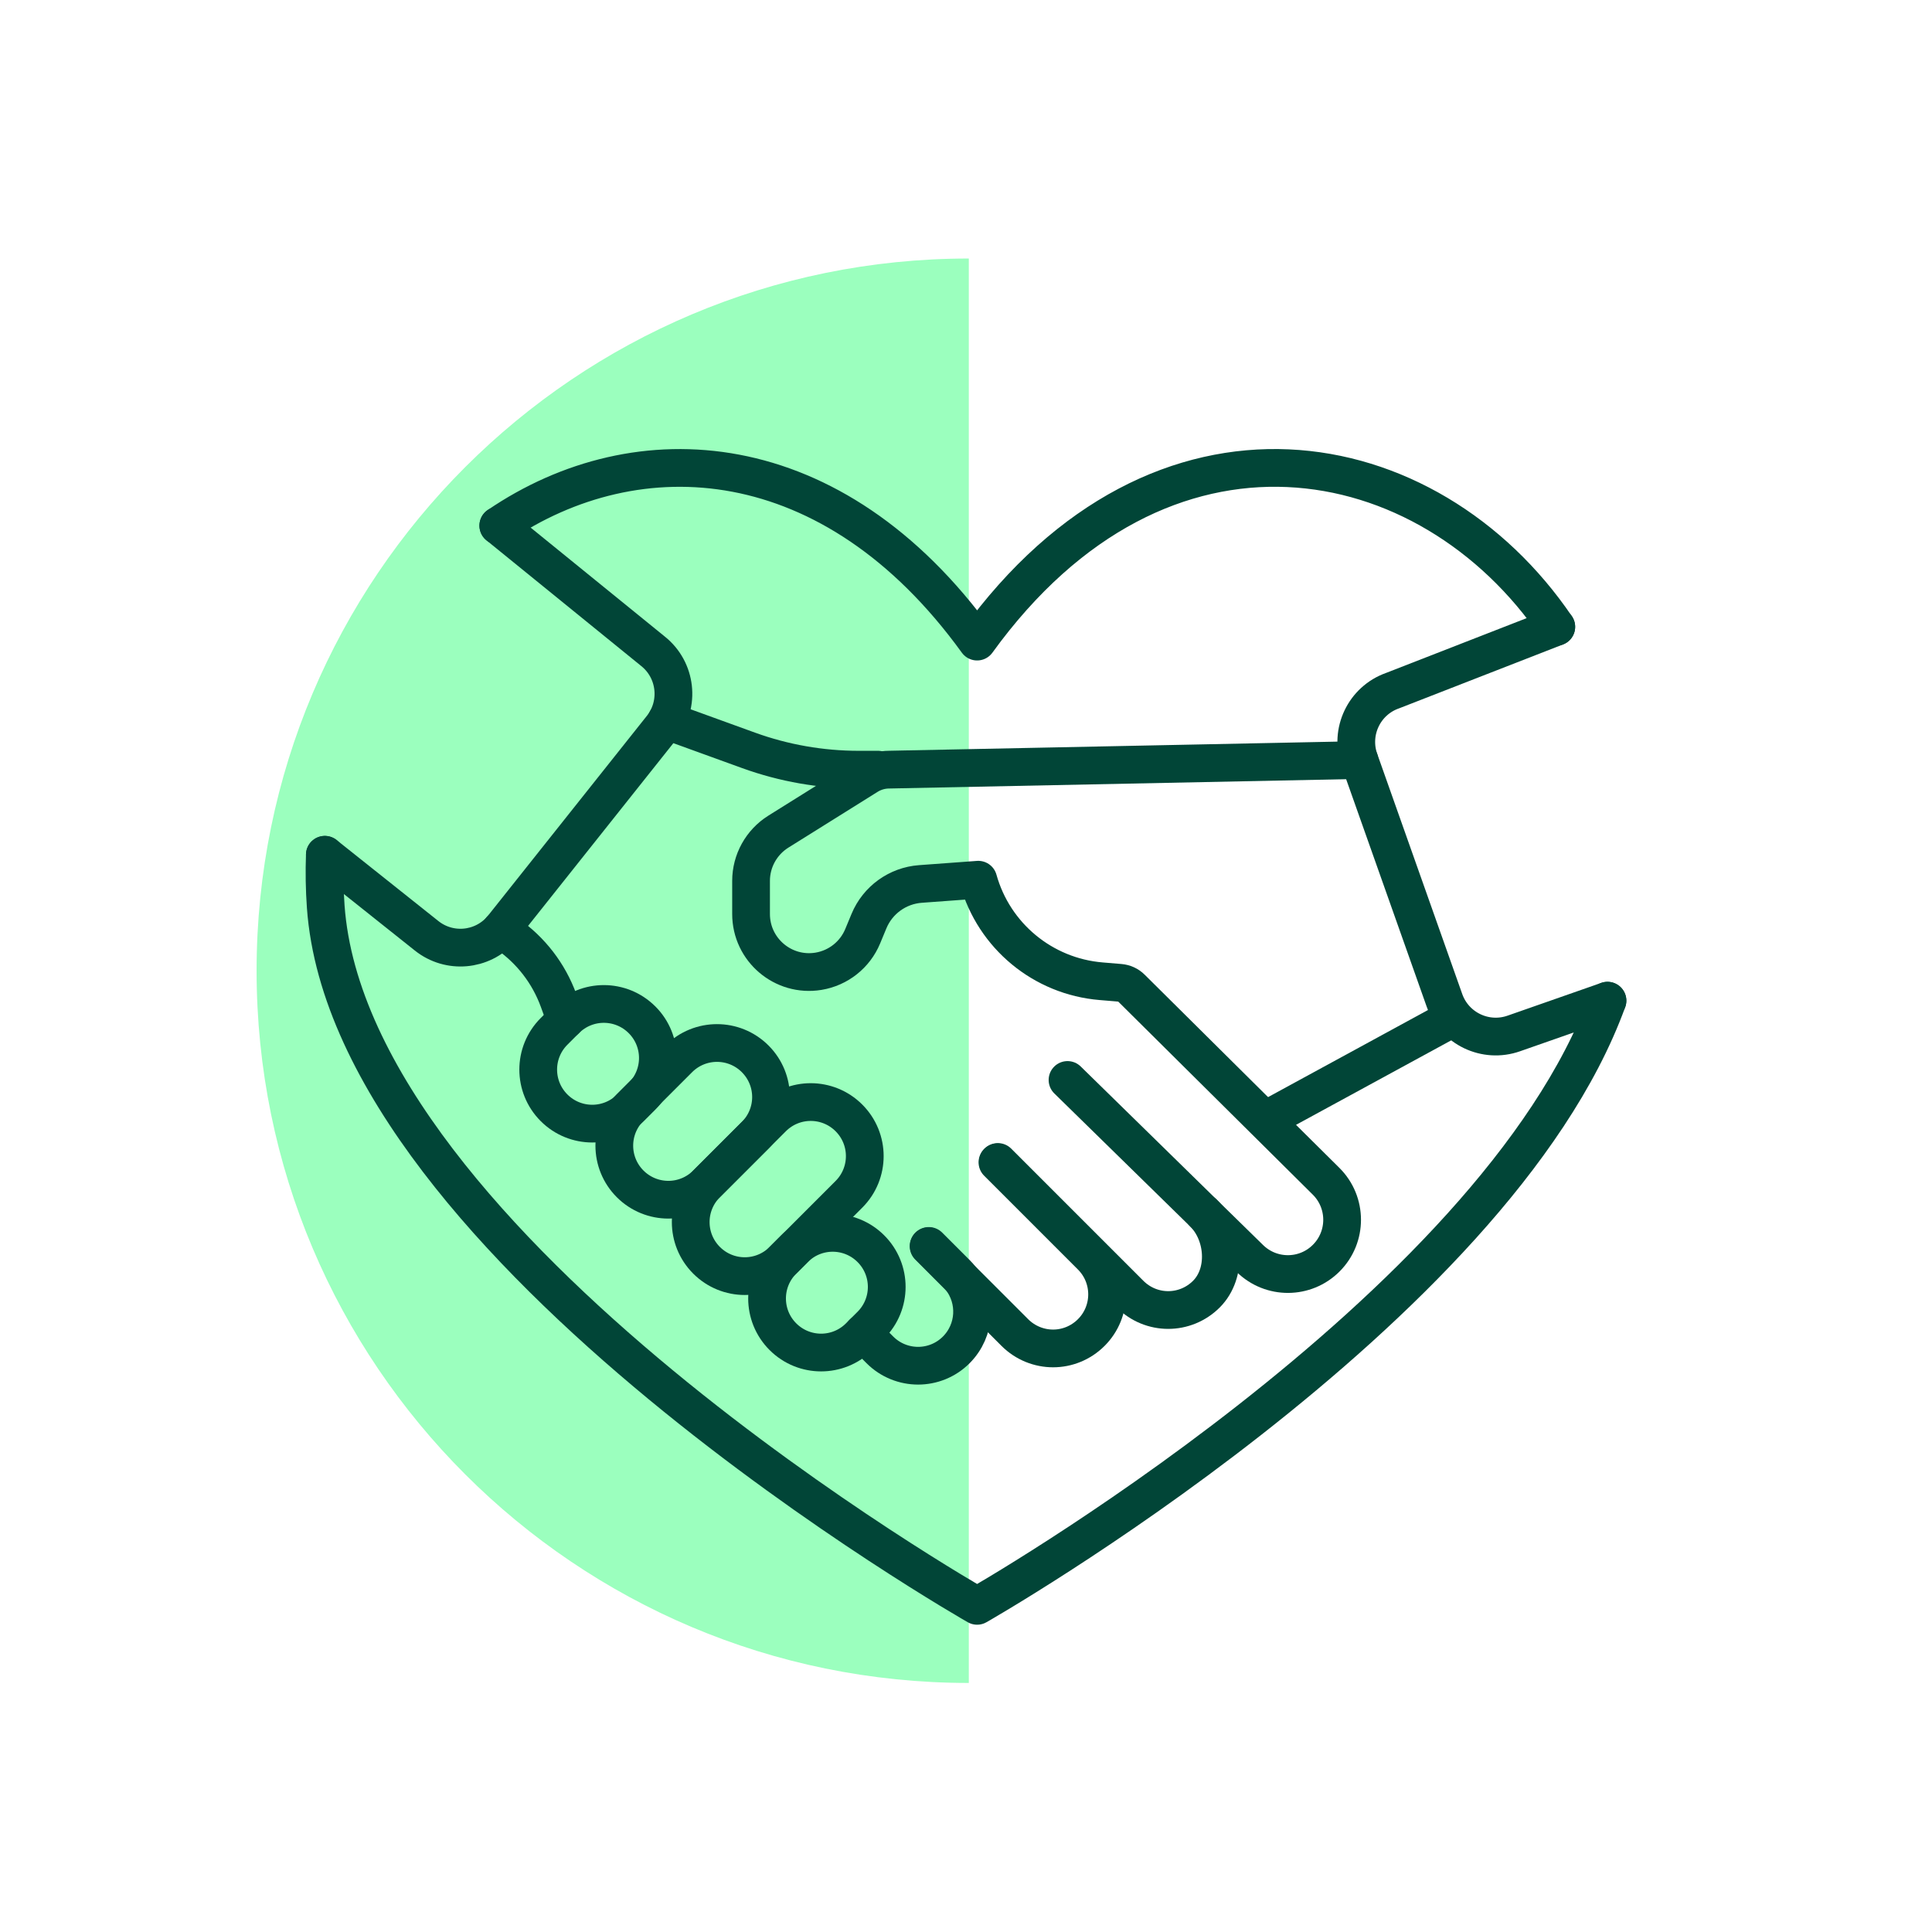 <?xml version="1.0"?>
<svg xmlns="http://www.w3.org/2000/svg" fill="none" height="192" viewBox="0 0 256 256" width="192"><path d="m34 128.627c0-52.12 42.252-94.372 94.373-94.372v188.745c-52.121 0-94.373-42.252-94.373-94.373z" fill="#9bffbe"/><g stroke="#014537" stroke-linecap="round" stroke-linejoin="round" stroke-width="5"><path d="m93.622 166.994c-2.798-2.798-2.798-7.325 0-10.124l8.742-8.742c2.799-2.798 7.326-2.798 10.124 0 2.799 2.798 2.799 7.326 0 10.124l-8.742 8.742c-2.798 2.799-7.325 2.799-10.124 0z"/><path d="m123.071 165.092 3.645 3.645c.209.208.396.417.563.639 2.215 2.819 2.02 6.895-.57 9.492-1.395 1.396-3.228 2.097-5.055 2.097-1.826 0-3.666-.701-5.062-2.097l-2.236-2.243"/><path d="m132.167 154.016 12.429 12.43c2.799 2.798 2.799 7.332 0 10.124-1.402 1.402-3.235 2.104-5.055 2.104-1.819 0-3.666-.702-5.069-2.104l-7.186-7.187-4.243-4.25"/><path d="m159.471 160.738c2.798 2.798 3.173 7.95.382 10.742-1.396 1.396-3.229 2.104-5.062 2.104s-3.659-.708-5.055-2.104l-17.512-17.512"/><path d="m141.451 143.101 24.171 23.664c2.82 2.757 7.326 2.736 10.111-.056 2.812-2.812 2.805-7.381-.021-10.186l-25.796-25.595c-.41-.41-.952-.653-1.528-.701l-2.486-.208c-7.708-.639-14.2-6.007-16.276-13.451l-7.666.563c-3.021.222-5.659 2.125-6.819 4.923l-.833 2.007c-1.021 2.458-3.236 4.208-5.861 4.638-4.68.764-8.929-2.847-8.929-7.589v-4.389c0-2.652 1.368-5.11 3.61-6.52l11.84-7.402c.861-.535 1.853-.819 2.867-.819l62.286-1.271"/><path d="m83.498 156.87c-2.798-2.798-2.798-7.326 0-10.124l6.444-6.444c2.798-2.798 7.326-2.798 10.124 0 2.798 2.799 2.798 7.326 0 10.124l-6.444 6.444c-2.798 2.798-7.326 2.798-10.124 0z"/><path d="m85.074 135.129c2.798 2.799 2.798 7.326 0 10.124l-1.535 1.535c-2.798 2.798-7.326 2.798-10.124 0-2.798-2.799-2.798-7.326 0-10.124l1.534-1.535c2.798-2.798 7.326-2.798 10.124 0z"/><path d="m115.398 165.46c2.798 2.798 2.798 7.325 0 10.124l-1.535 1.534c-2.798 2.799-7.325 2.799-10.124 0-2.798-2.798-2.798-7.325 0-10.124l1.535-1.534c2.798-2.799 7.326-2.799 10.124 0z"/><path d="m66.375 123.158.882.611c3.097 2.16 5.451 5.222 6.749 8.77l.944 2.59"/><path d="m116.35 101.986h-2.556c-4.978 0-9.915-.861-14.595-2.555l-10.895-3.951"/><path d="m213 132.595-12.402 4.34c-3.757 1.326-7.874-.639-9.201-4.389l-11.269-31.83c-1.327-3.75.632-7.875 4.388-9.201l21.7-8.457"/><path d="m66.027 69.649 20.484 16.637c3.118 2.479 3.632 7.013 1.153 10.131l-21.012 26.428c-.083.111-.18.215-.271.319-2.521 2.826-6.846 3.229-9.853.833l-13.485-10.735"/><path d="m192.064 135.129-24.178 13.166"/><path d="m66.027 69.649c18.443-12.568 44.309-11.082 63.446 15.367 24.421-33.761 59.814-26.858 76.742-1.958"/><path d="m213 132.595c-14.978 41.176-83.527 80.187-83.527 80.187s-83.055-47.267-86.311-92.644c-.167-2.327-.201-4.625-.118-6.875"/></g></svg>
